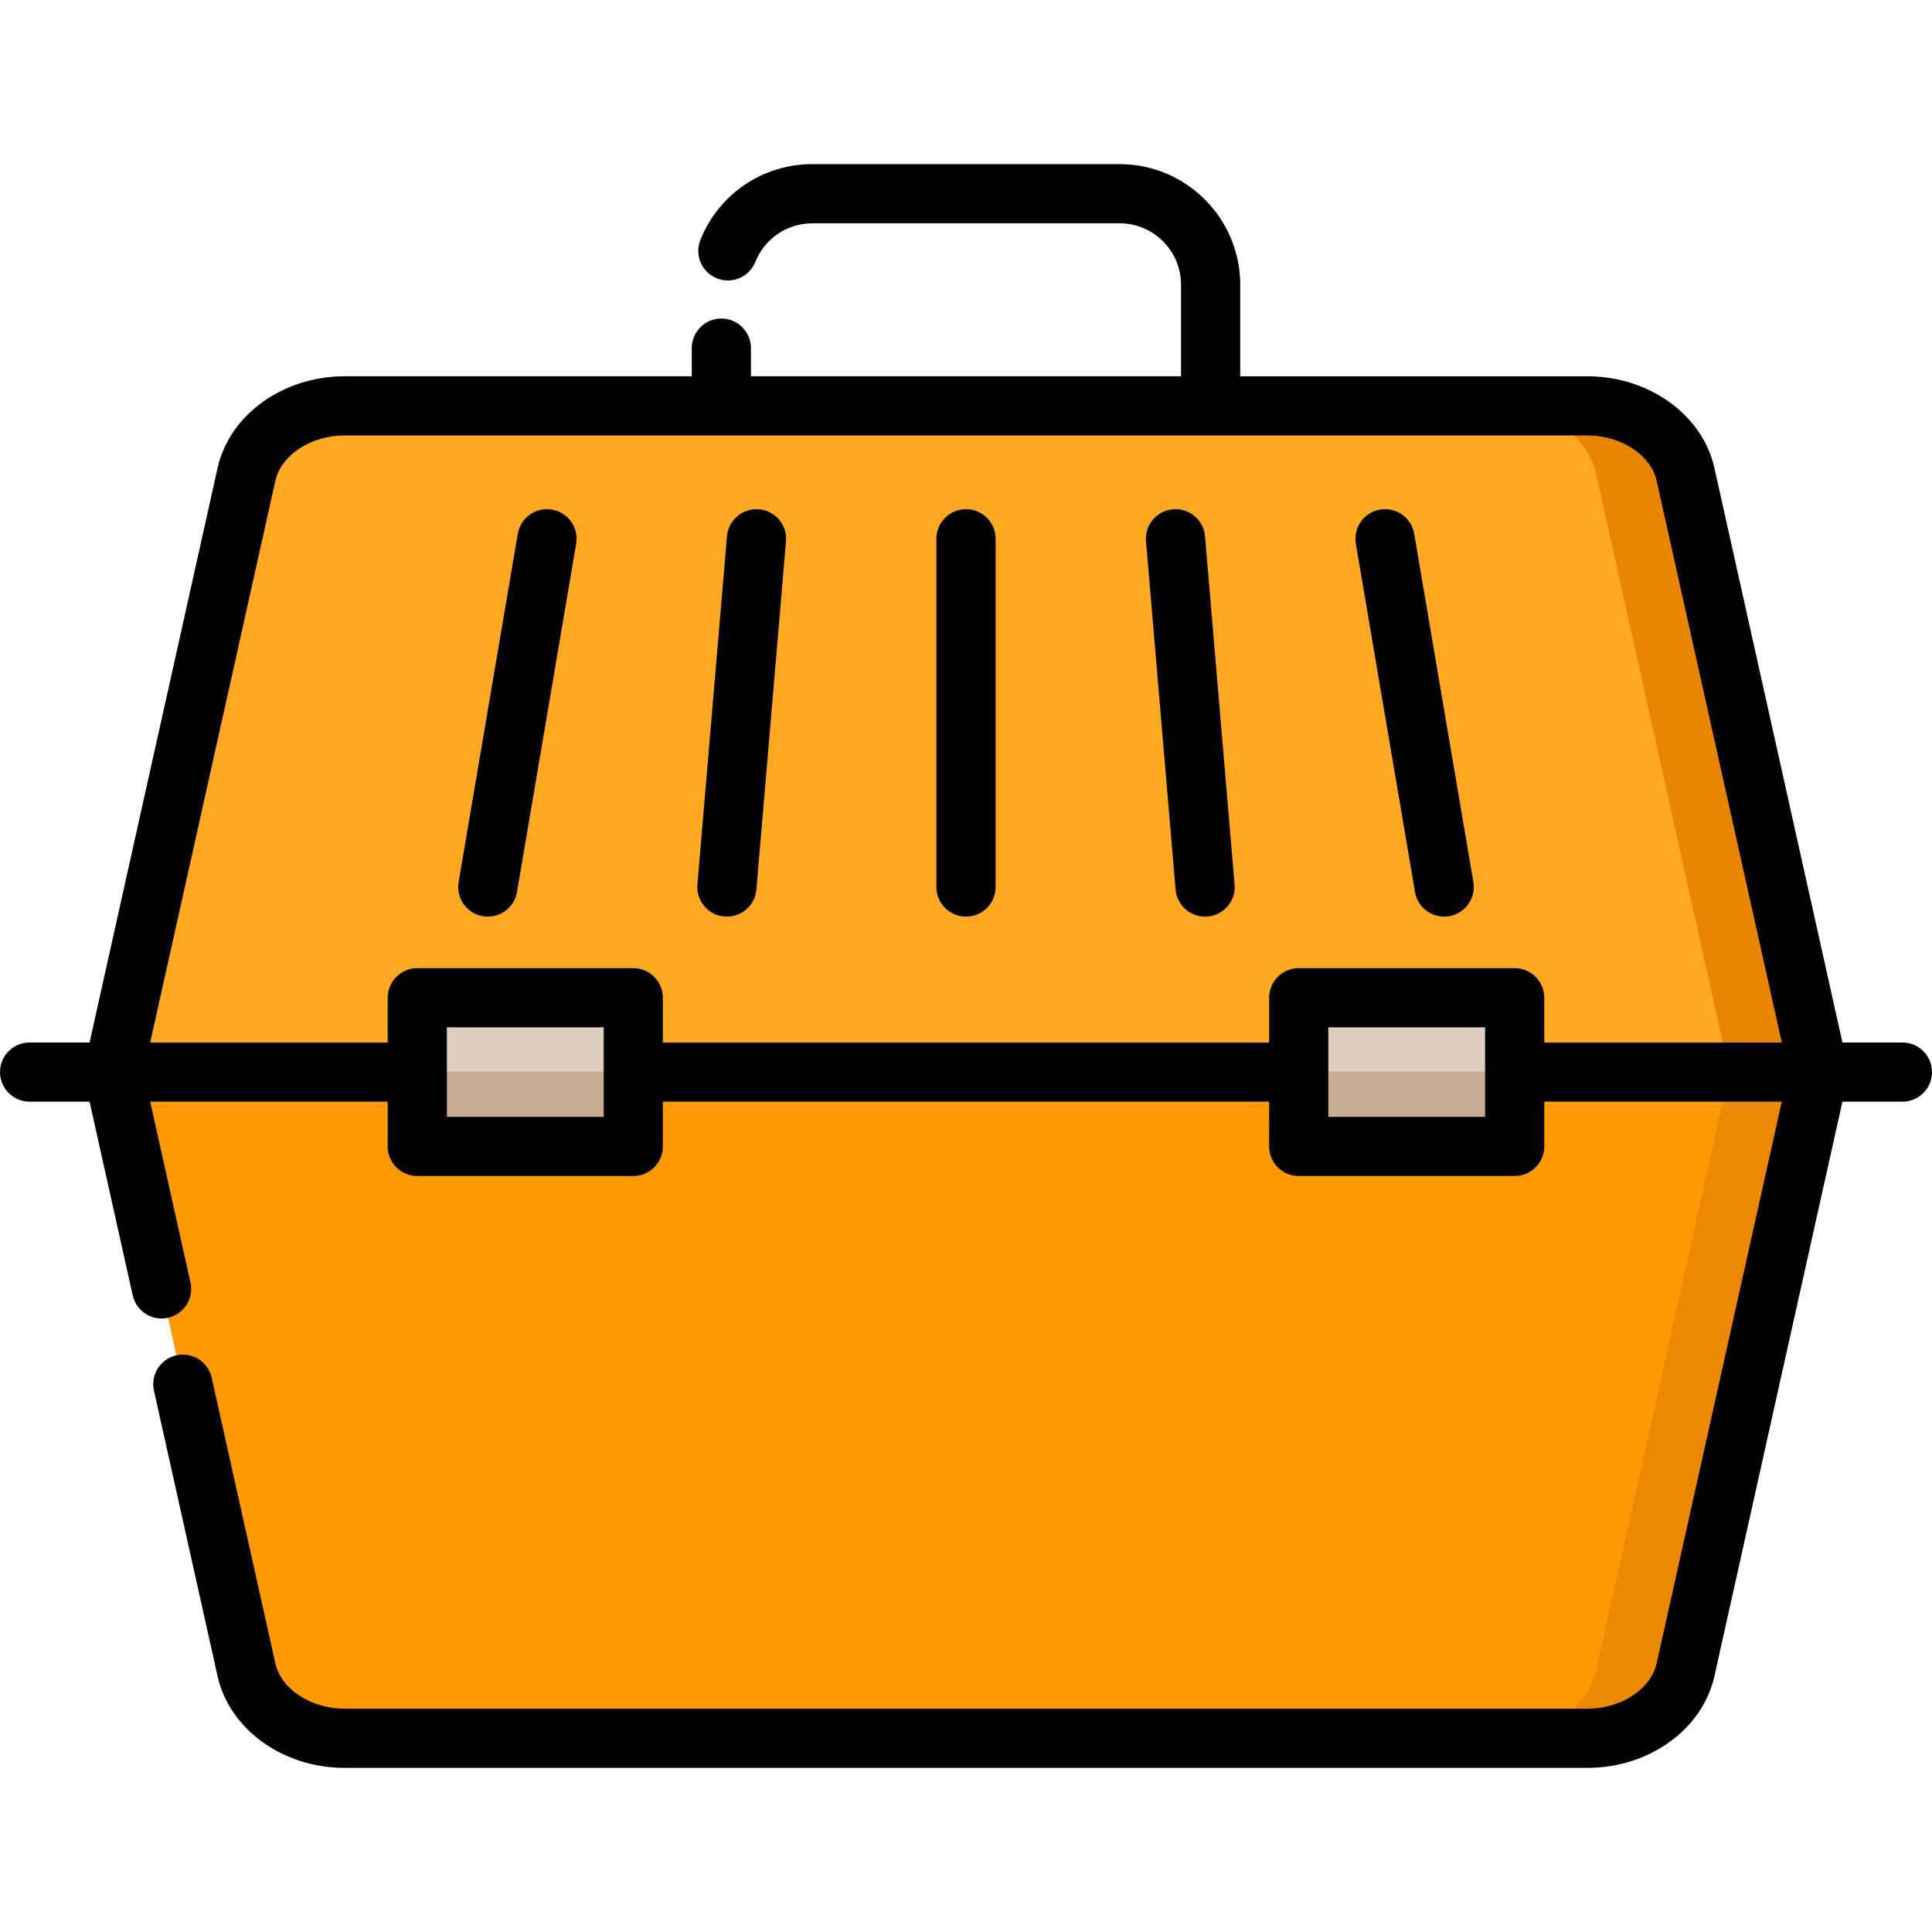 <?xml version="1.0" encoding="iso-8859-1"?>
<!-- Uploaded to: SVG Repo, www.svgrepo.com, Generator: SVG Repo Mixer Tools -->
<svg version="1.1" id="Layer_1" xmlns="http://www.w3.org/2000/svg" xmlns:xlink="http://www.w3.org/1999/xlink" 
	 viewBox="0 0 512 512" xml:space="preserve">
<path style="fill:#FEA921;" d="M481.976,284.111H30.023l35.291-158.38c2.348-10.538,13.28-18.174,26.019-18.174h329.334
	c12.739,0,23.671,7.636,26.019,18.174L481.976,284.111z"/>
<path style="fill:#EA8500;" d="M446.687,125.732c-2.348-10.538-13.28-18.174-26.019-18.174h-23.676
	c12.739,0,23.671,7.636,26.019,18.174l35.291,158.38h23.676L446.687,125.732z"/>
<path style="fill:#FE9901;" d="M481.976,284.111H30.023l35.291,158.38c2.348,10.538,13.28,18.174,26.019,18.174h329.334
	c12.739,0,23.671-7.636,26.019-18.174L481.976,284.111z"/>
<path style="fill:#ED8803;" d="M458.301,284.111l-35.29,158.38c-2.348,10.538-13.28,18.174-26.019,18.174h23.676
	c12.739,0,23.671-7.636,26.019-18.174l35.291-158.38L458.301,284.111L458.301,284.111z"/>
<g>
	<rect x="110.589" y="264.408" style="fill:#C7AC91;" width="57.235" height="39.407"/>
	<rect x="344.176" y="264.408" style="fill:#C7AC91;" width="57.235" height="39.407"/>
</g>
<g>
	<rect x="110.589" y="264.408" style="fill:#DECCBC;" width="57.235" height="19.612"/>
	<rect x="344.176" y="264.408" style="fill:#DECCBC;" width="57.235" height="19.612"/>
</g>
<g>
	<path style="fill:#EA8500;" d="M129.286,242.908c-0.436,0-0.878-0.037-1.323-0.112c-4.27-0.726-7.143-4.774-6.417-9.043
		l15.677-92.284c0.726-4.269,4.777-7.142,9.043-6.417c4.27,0.726,7.143,4.774,6.417,9.043l-15.677,92.284
		C136.356,240.204,133.039,242.908,129.286,242.908z"/>
	<path style="fill:#EA8500;" d="M192.647,242.908c-0.223,0-0.446-0.009-0.672-0.028c-4.315-0.367-7.516-4.161-7.149-8.477
		l7.839-92.284c0.367-4.315,4.163-7.503,8.477-7.149c4.315,0.367,7.516,4.161,7.149,8.477l-7.839,92.284
		C200.103,239.818,196.676,242.908,192.647,242.908z"/>
	<path style="fill:#EA8500;" d="M256,242.907c-4.33,0-7.841-3.511-7.841-7.841v-92.284c0-4.33,3.511-7.841,7.841-7.841
		c4.33,0,7.841,3.511,7.841,7.841v92.284C263.841,239.397,260.33,242.907,256,242.907z"/>
	<path style="fill:#EA8500;" d="M319.353,242.908c-4.03,0-7.456-3.089-7.804-7.178l-7.839-92.284
		c-0.367-4.315,2.834-8.11,7.149-8.477c4.324-0.363,8.11,2.835,8.477,7.149l7.839,92.284c0.367,4.315-2.834,8.11-7.149,8.477
		C319.799,242.898,319.575,242.908,319.353,242.908z"/>
	<path style="fill:#EA8500;" d="M382.714,242.908c-3.754,0-7.072-2.704-7.721-6.529l-15.677-92.284
		c-0.726-4.269,2.147-8.318,6.417-9.043c4.27-0.727,8.318,2.148,9.043,6.417l15.677,92.284c0.726,4.269-2.147,8.318-6.417,9.043
		C383.592,242.872,383.15,242.908,382.714,242.908z"/>
</g>
<path d="M489.793,284.561c0.008-0.15,0.023-0.299,0.023-0.448s-0.014-0.299-0.023-0.448c-0.008-0.142-0.01-0.283-0.026-0.424
	c-0.018-0.161-0.051-0.32-0.078-0.479c-0.021-0.117-0.031-0.235-0.057-0.352l-35.291-158.38
	c-3.138-14.085-17.3-24.309-33.673-24.309h-91.995V75.466c0-17.63-14.343-31.972-31.973-31.972H215.3
	c-13.141,0-24.793,7.881-29.685,20.077c-1.612,4.02,0.34,8.584,4.36,10.196c4.022,1.611,8.585-0.34,10.195-4.36
	c2.492-6.215,8.431-10.232,15.129-10.232h81.399c8.983,0,16.291,7.308,16.291,16.29v24.252H199.01v-7.463
	c0-4.33-3.511-7.841-7.841-7.841c-4.33,0-7.841,3.511-7.841,7.841v7.463H91.333c-16.373,0-30.535,10.224-33.673,24.31
	L23.737,276.272H7.841c-4.33,0-7.841,3.511-7.841,7.841s3.511,7.841,7.841,7.841h15.896l11.436,51.328
	c0.813,3.653,4.052,6.138,7.645,6.137c0.565,0,1.139-0.062,1.712-0.189c4.227-0.942,6.89-5.132,5.948-9.359l-10.676-47.917h62.945
	v11.862c0,4.33,3.511,7.841,7.841,7.841h57.235c4.33,0,7.841-3.511,7.841-7.841v-11.862h160.671v11.862
	c0,4.33,3.511,7.841,7.841,7.841h57.235c4.33,0,7.841-3.511,7.841-7.841v-11.862h62.945l-33.163,148.833
	c-1.53,6.863-9.426,12.039-18.367,12.039H91.333c-8.942,0-16.837-5.175-18.367-12.039l-16.86-75.666
	c-0.942-4.227-5.132-6.894-9.359-5.948c-4.227,0.942-6.89,5.132-5.948,9.359l16.86,75.666c3.138,14.086,17.3,24.309,33.673,24.309
	h329.334c16.373,0,30.535-10.224,33.673-24.309l35.291-158.38c0.026-0.117,0.038-0.235,0.057-0.352
	c0.028-0.16,0.061-0.318,0.078-0.479C489.783,284.844,489.785,284.703,489.793,284.561z M159.983,295.974H118.43V272.25h41.553
	V295.974z M393.57,295.974h-41.553V272.25h41.553V295.974z M409.252,276.272v-11.863c0-4.33-3.511-7.841-7.841-7.841h-57.235
	c-4.33,0-7.841,3.511-7.841,7.841v11.863H175.665v-11.863c0-4.33-3.511-7.841-7.841-7.841h-57.235c-4.33,0-7.841,3.511-7.841,7.841
	v11.863H39.803l33.163-148.834c1.53-6.863,9.426-12.038,18.367-12.038h329.334c8.942,0,16.837,5.175,18.367,12.038l33.163,148.834
	H409.252z"/>
<path d="M146.266,135.052c-4.267-0.723-8.318,2.148-9.043,6.417l-15.677,92.284c-0.726,4.269,2.147,8.318,6.417,9.043
	c0.444,0.075,0.887,0.112,1.323,0.112c3.753,0,7.072-2.704,7.721-6.529l15.677-92.284
	C153.409,139.825,150.536,135.777,146.266,135.052z"/>
<path d="M201.14,134.969c-4.314-0.353-8.11,2.834-8.477,7.149l-7.839,92.284c-0.367,4.315,2.834,8.11,7.149,8.477
	c0.226,0.019,0.45,0.028,0.672,0.028c4.029,0,7.457-3.089,7.804-7.178l7.839-92.284C208.656,139.13,205.455,135.335,201.14,134.969z
	"/>
<path d="M256,134.941c-4.33,0-7.841,3.511-7.841,7.841v92.284c0,4.33,3.511,7.841,7.841,7.841c4.33,0,7.841-3.511,7.841-7.841
	v-92.284C263.841,138.451,260.33,134.941,256,134.941z"/>
<path d="M319.336,142.118c-0.367-4.314-4.153-7.512-8.477-7.149c-4.315,0.367-7.516,4.161-7.149,8.477l7.839,92.284
	c0.348,4.089,3.774,7.178,7.804,7.178c0.222,0,0.446-0.009,0.672-0.028c4.315-0.367,7.516-4.161,7.149-8.477L319.336,142.118z"/>
<path d="M374.777,141.469c-0.726-4.269-4.774-7.144-9.043-6.417c-4.27,0.726-7.143,4.774-6.417,9.043l15.677,92.284
	c0.65,3.825,3.966,6.529,7.721,6.529c0.436,0,0.878-0.037,1.323-0.112c4.27-0.726,7.143-4.774,6.417-9.043L374.777,141.469z"/>
<path d="M504.159,291.953h-22.182c-4.33,0-7.841-3.511-7.841-7.841s3.511-7.841,7.841-7.841h22.182c4.33,0,7.841,3.511,7.841,7.841
	S508.489,291.953,504.159,291.953z"/>
</svg>